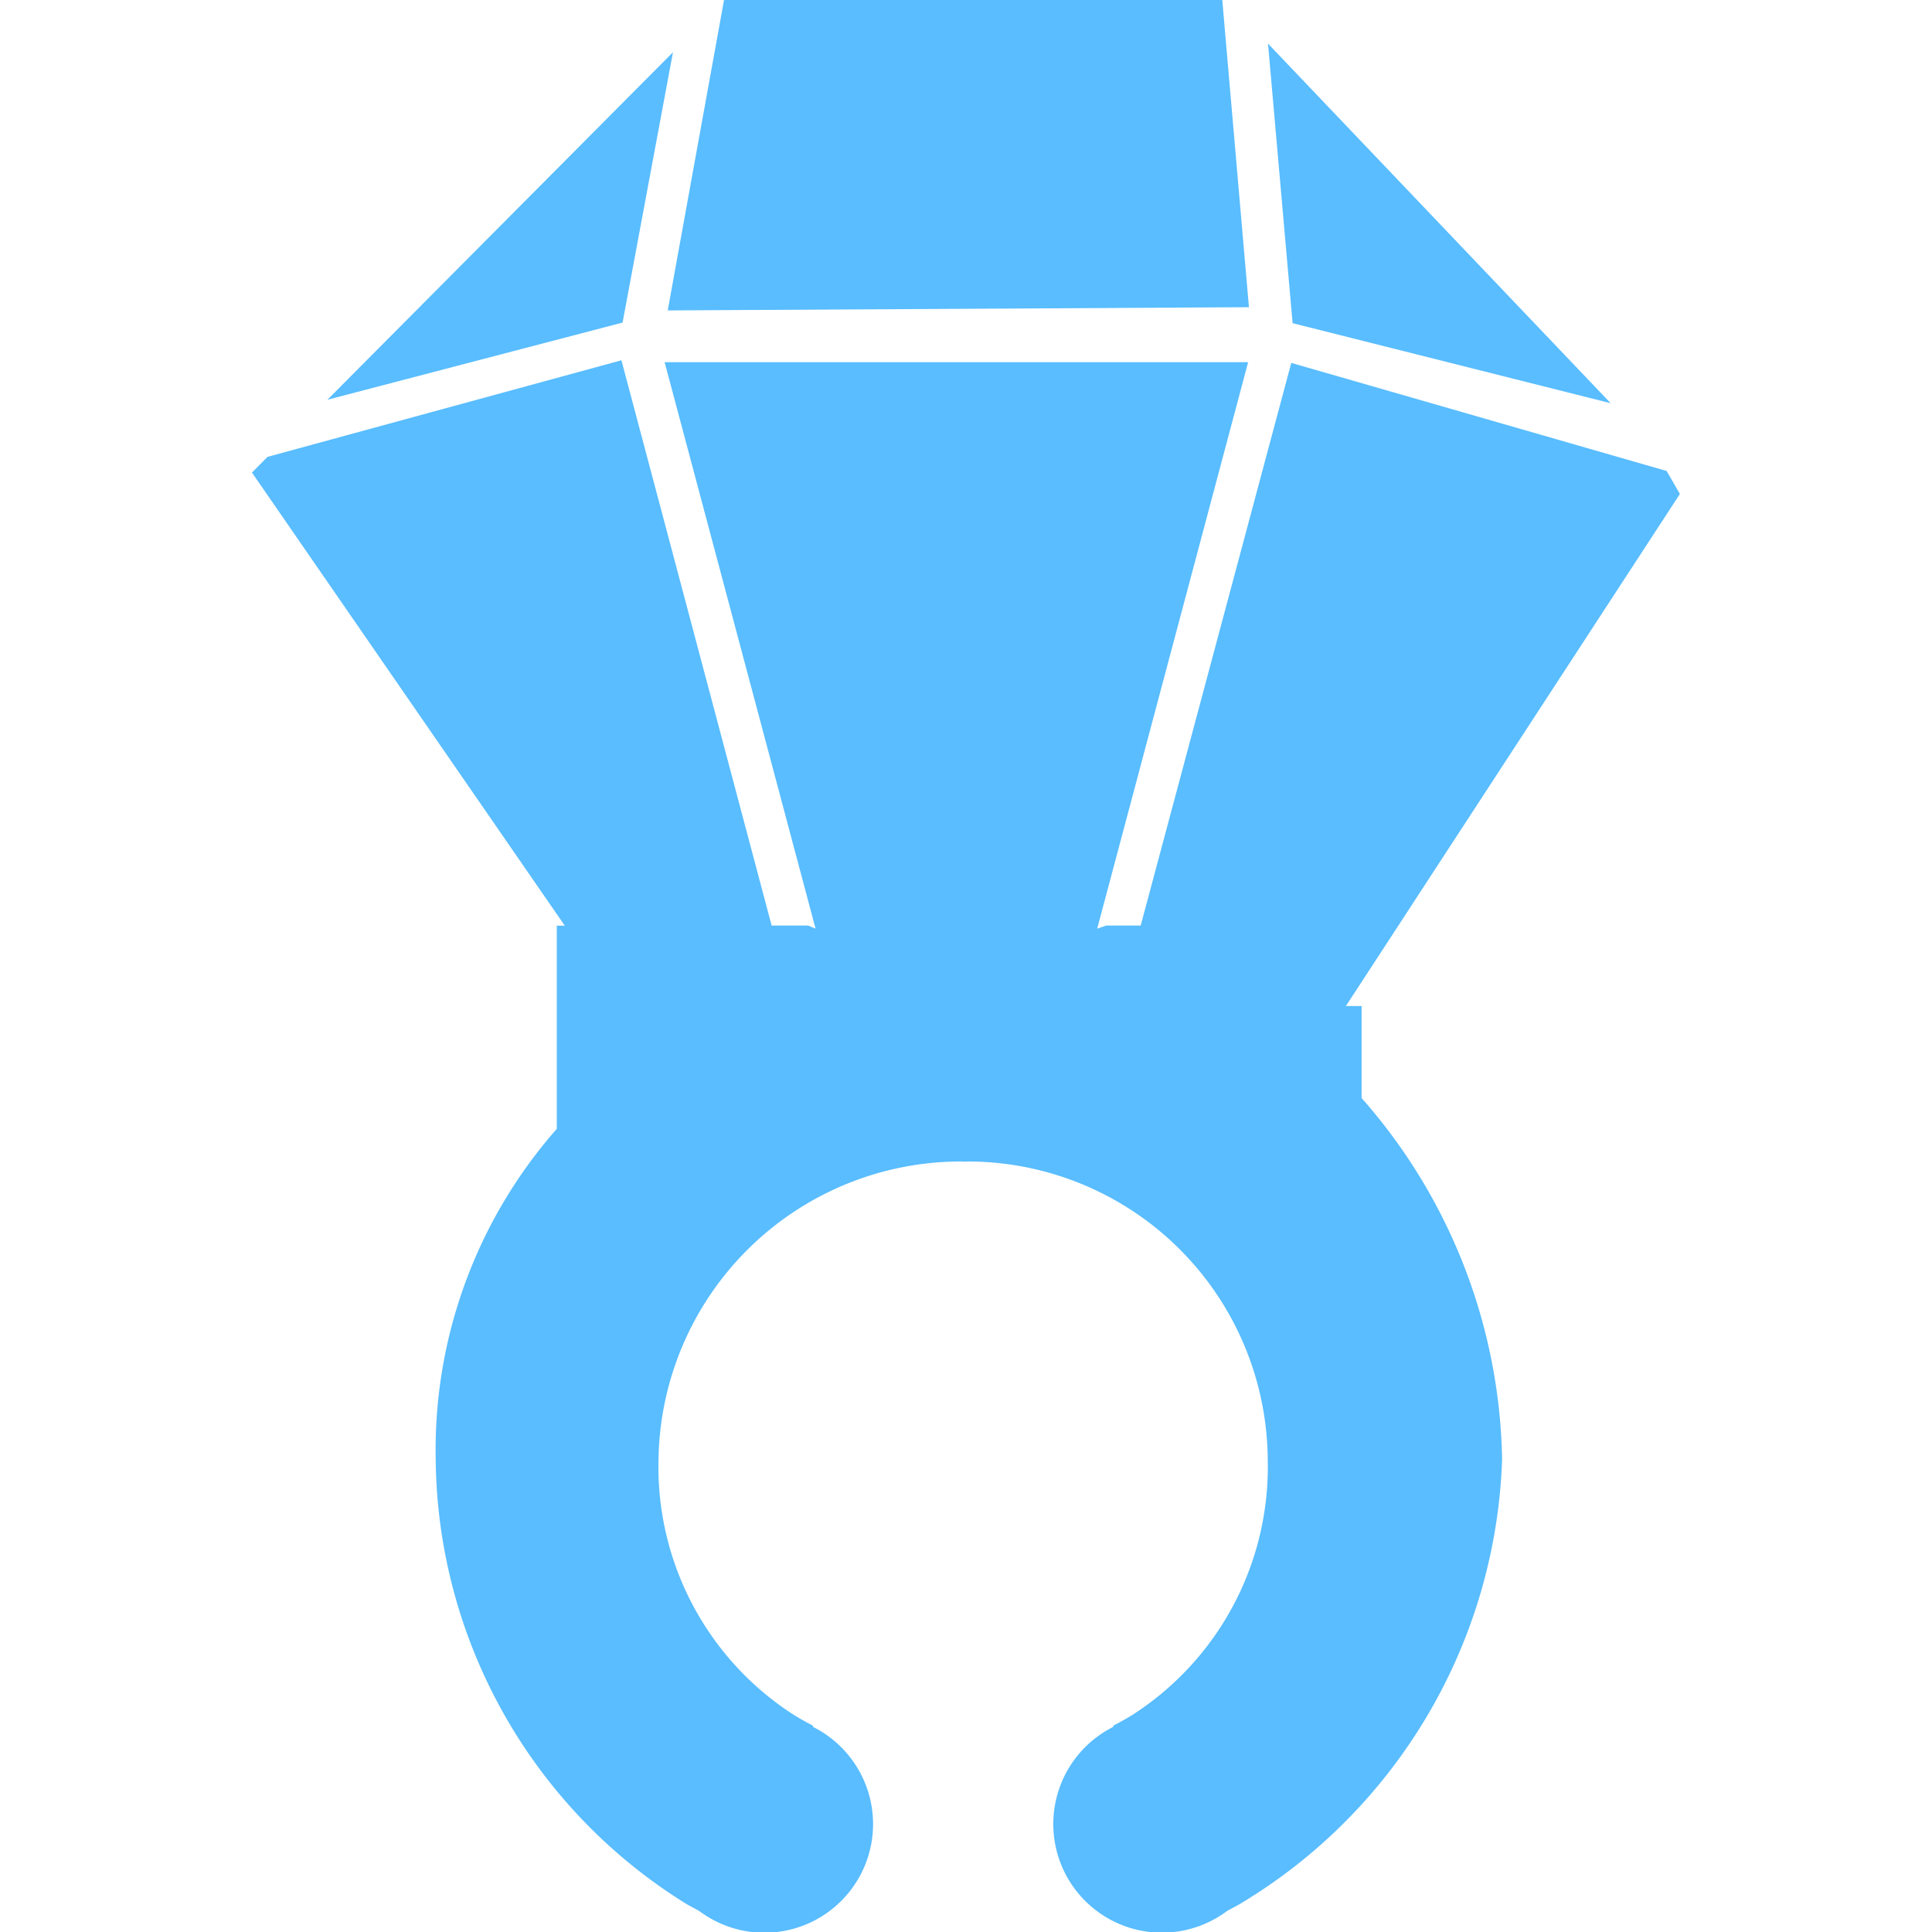<?xml version="1.0" encoding="utf-8"?>
<svg width="800px" height="800px" viewBox="-6.26 0 48.01 48.01" xmlns="http://www.w3.org/2000/svg">
  <g id="_15" data-name="15" transform="translate(-391.424 -450.466)">
    <path id="Path_181" data-name="Path 181" d="M419,475.466h-.391l8.3-12.725-.329-.571-9.328-2.686-3.742,13.982h-.855l-.226.077,3.751-14.077h-14.5l3.751,14.077-.183-.077h-.909l-3.733-14.047-8.794,2.4-.387.39,7.773,11.259H399v5.05a12.074,12.074,0,0,0-3.009,8.211,13.137,13.137,0,0,0,6.191,11.026c.112.071.244.134.359.2a2.7,2.7,0,1,0,2.828-4.575c0-.015,0-.031-.017-.039-.163-.083-.32-.173-.474-.268a7.323,7.323,0,0,1-3.35-6.344,7.517,7.517,0,0,1,7.536-7.4c.035,0,.068.005.1.005,0,0,0-.005.034-.005a7.459,7.459,0,0,1,7.469,7.4,7.323,7.323,0,0,1-3.35,6.344c-.154.095-.312.185-.474.268-.015.008-.014.024-.017.039a2.7,2.7,0,1,0,2.829,4.575c.115-.066.248-.129.361-.2a13.4,13.4,0,0,0,6.475-11.026A13.924,13.924,0,0,0,419,477.753Z" fill="#59bdff"/>
    <path id="Path_182" data-name="Path 182" d="M401.887,451.765,393.3,460.4l7.335-1.918Z" fill="#59bdff"/>
    <path id="Path_183" data-name="Path 183" d="M425.189,460.486l-8.515-8.936.611,6.947Z" fill="#59bdff"/>
    <path id="Path_184" data-name="Path 184" d="M416.2,458.1l-.663-7.639h-12.38l-1.4,7.719Z" fill="#59bdff"/>
  </g>
</svg>
